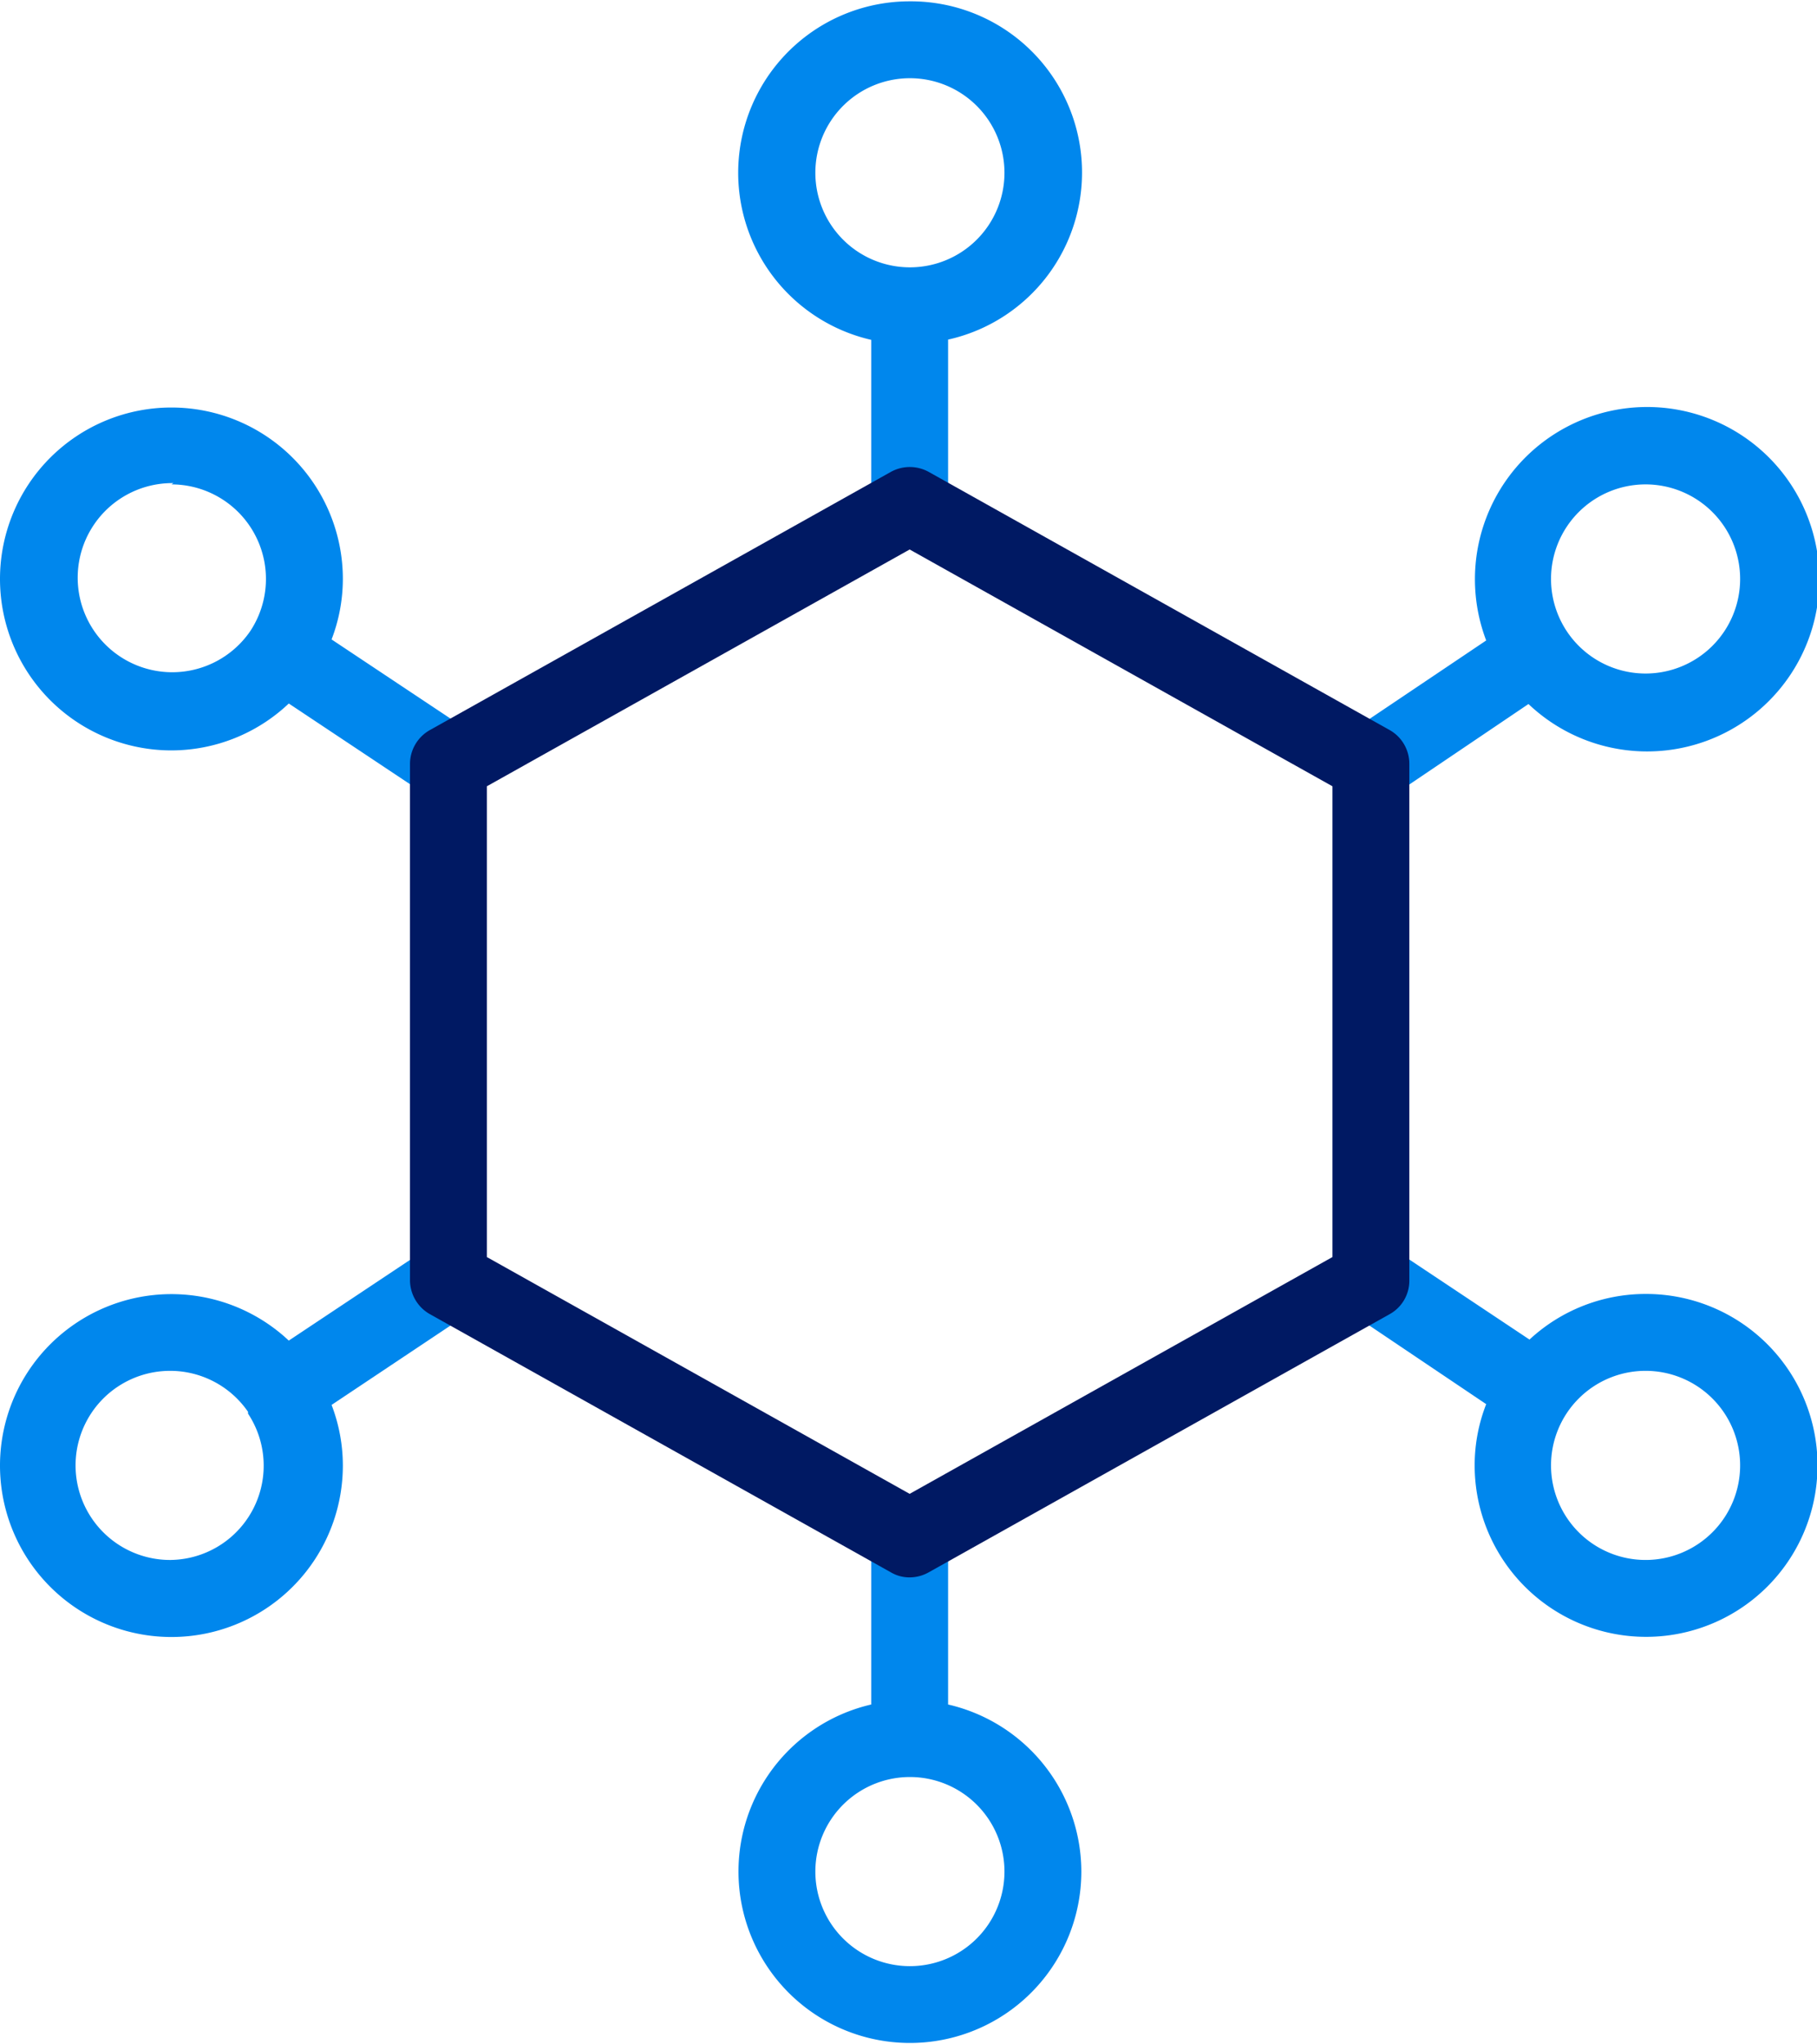 <svg xmlns:xlink="http://www.w3.org/1999/xlink" xmlns="http://www.w3.org/2000/svg" width="80" viewBox="0 0 70.91 79.67" height="90" ><path d="M16.68,48.66l-5.41,3.6a6.69,6.69,0,1,0,2.11,4.87,6.6,6.6,0,0,0-.44-2.36l5.41-3.61a1.5,1.5,0,1,0-1.67-2.5Zm-10,12.16a3.69,3.69,0,1,1,3-5.78l0,.07a3.68,3.68,0,0,1-3.08,5.71Z" fill="#0087ED"></path><path d="M35.51,0A6.69,6.69,0,0,0,34,13.21v5.85a1.5,1.5,0,0,0,3,0V13.2A6.68,6.68,0,0,0,35.51,0Zm0,10.38A3.69,3.69,0,1,1,39.2,6.69,3.69,3.69,0,0,1,35.51,10.38Z" fill="#0087ED"></path><path d="M6.69,29.23a6.67,6.67,0,0,0,4.58-1.83L16.68,31a1.53,1.53,0,0,0,.83.25,1.5,1.5,0,0,0,.84-2.75l-5.41-3.6a6.6,6.6,0,0,0,.44-2.36,6.69,6.69,0,1,0-6.69,6.69Zm0-10.38a3.69,3.69,0,0,1,3.08,5.72h0s0,0,0,0a3.69,3.69,0,1,1-3-5.77Z" fill="#0087ED"></path><path d="M37,66.46V60a1.5,1.5,0,0,0-3,0v6.46A6.69,6.69,0,1,0,42.2,73v0A6.7,6.7,0,0,0,37,66.46Zm-1.5,10.21A3.69,3.69,0,1,1,39.2,73,3.69,3.69,0,0,1,35.51,76.67Z" fill="#0087ED"></path><path d="M64.22,50.44a6.66,6.66,0,0,0-4.53,1.78l-5.33-3.55a1.5,1.5,0,1,0-1.68,2.49L58,54.74a6.55,6.55,0,0,0-.45,2.39,6.69,6.69,0,1,0,6.69-6.69Zm0,10.38a3.69,3.69,0,1,1,3.69-3.69A3.69,3.69,0,0,1,64.22,60.82Z" fill="#0087ED"></path><path d="M53.51,31.25a1.56,1.56,0,0,0,.84-.25l5.3-3.58A6.72,6.72,0,1,0,58,24.94l-5.31,3.57A1.53,1.53,0,0,0,52,29.75,1.5,1.5,0,0,0,53.51,31.25Zm10.71-12.4a3.69,3.69,0,1,1-3.69,3.69A3.69,3.69,0,0,1,64.22,18.85Z" fill="#0087ED"></path><path d="M35.51,61.5a1.42,1.42,0,0,1-.73-.19l-18-10.08A1.53,1.53,0,0,1,16,49.92V29.75a1.52,1.52,0,0,1,.77-1.31l18-10.08a1.53,1.53,0,0,1,1.47,0l18,10.08A1.51,1.51,0,0,1,55,29.75V49.92a1.49,1.49,0,0,1-.77,1.31l-18,10.08A1.52,1.52,0,0,1,35.51,61.5ZM19,49l16.5,9.24L52,49V30.63L35.5,21.39,19,30.63Z" fill="#001963"></path></svg>